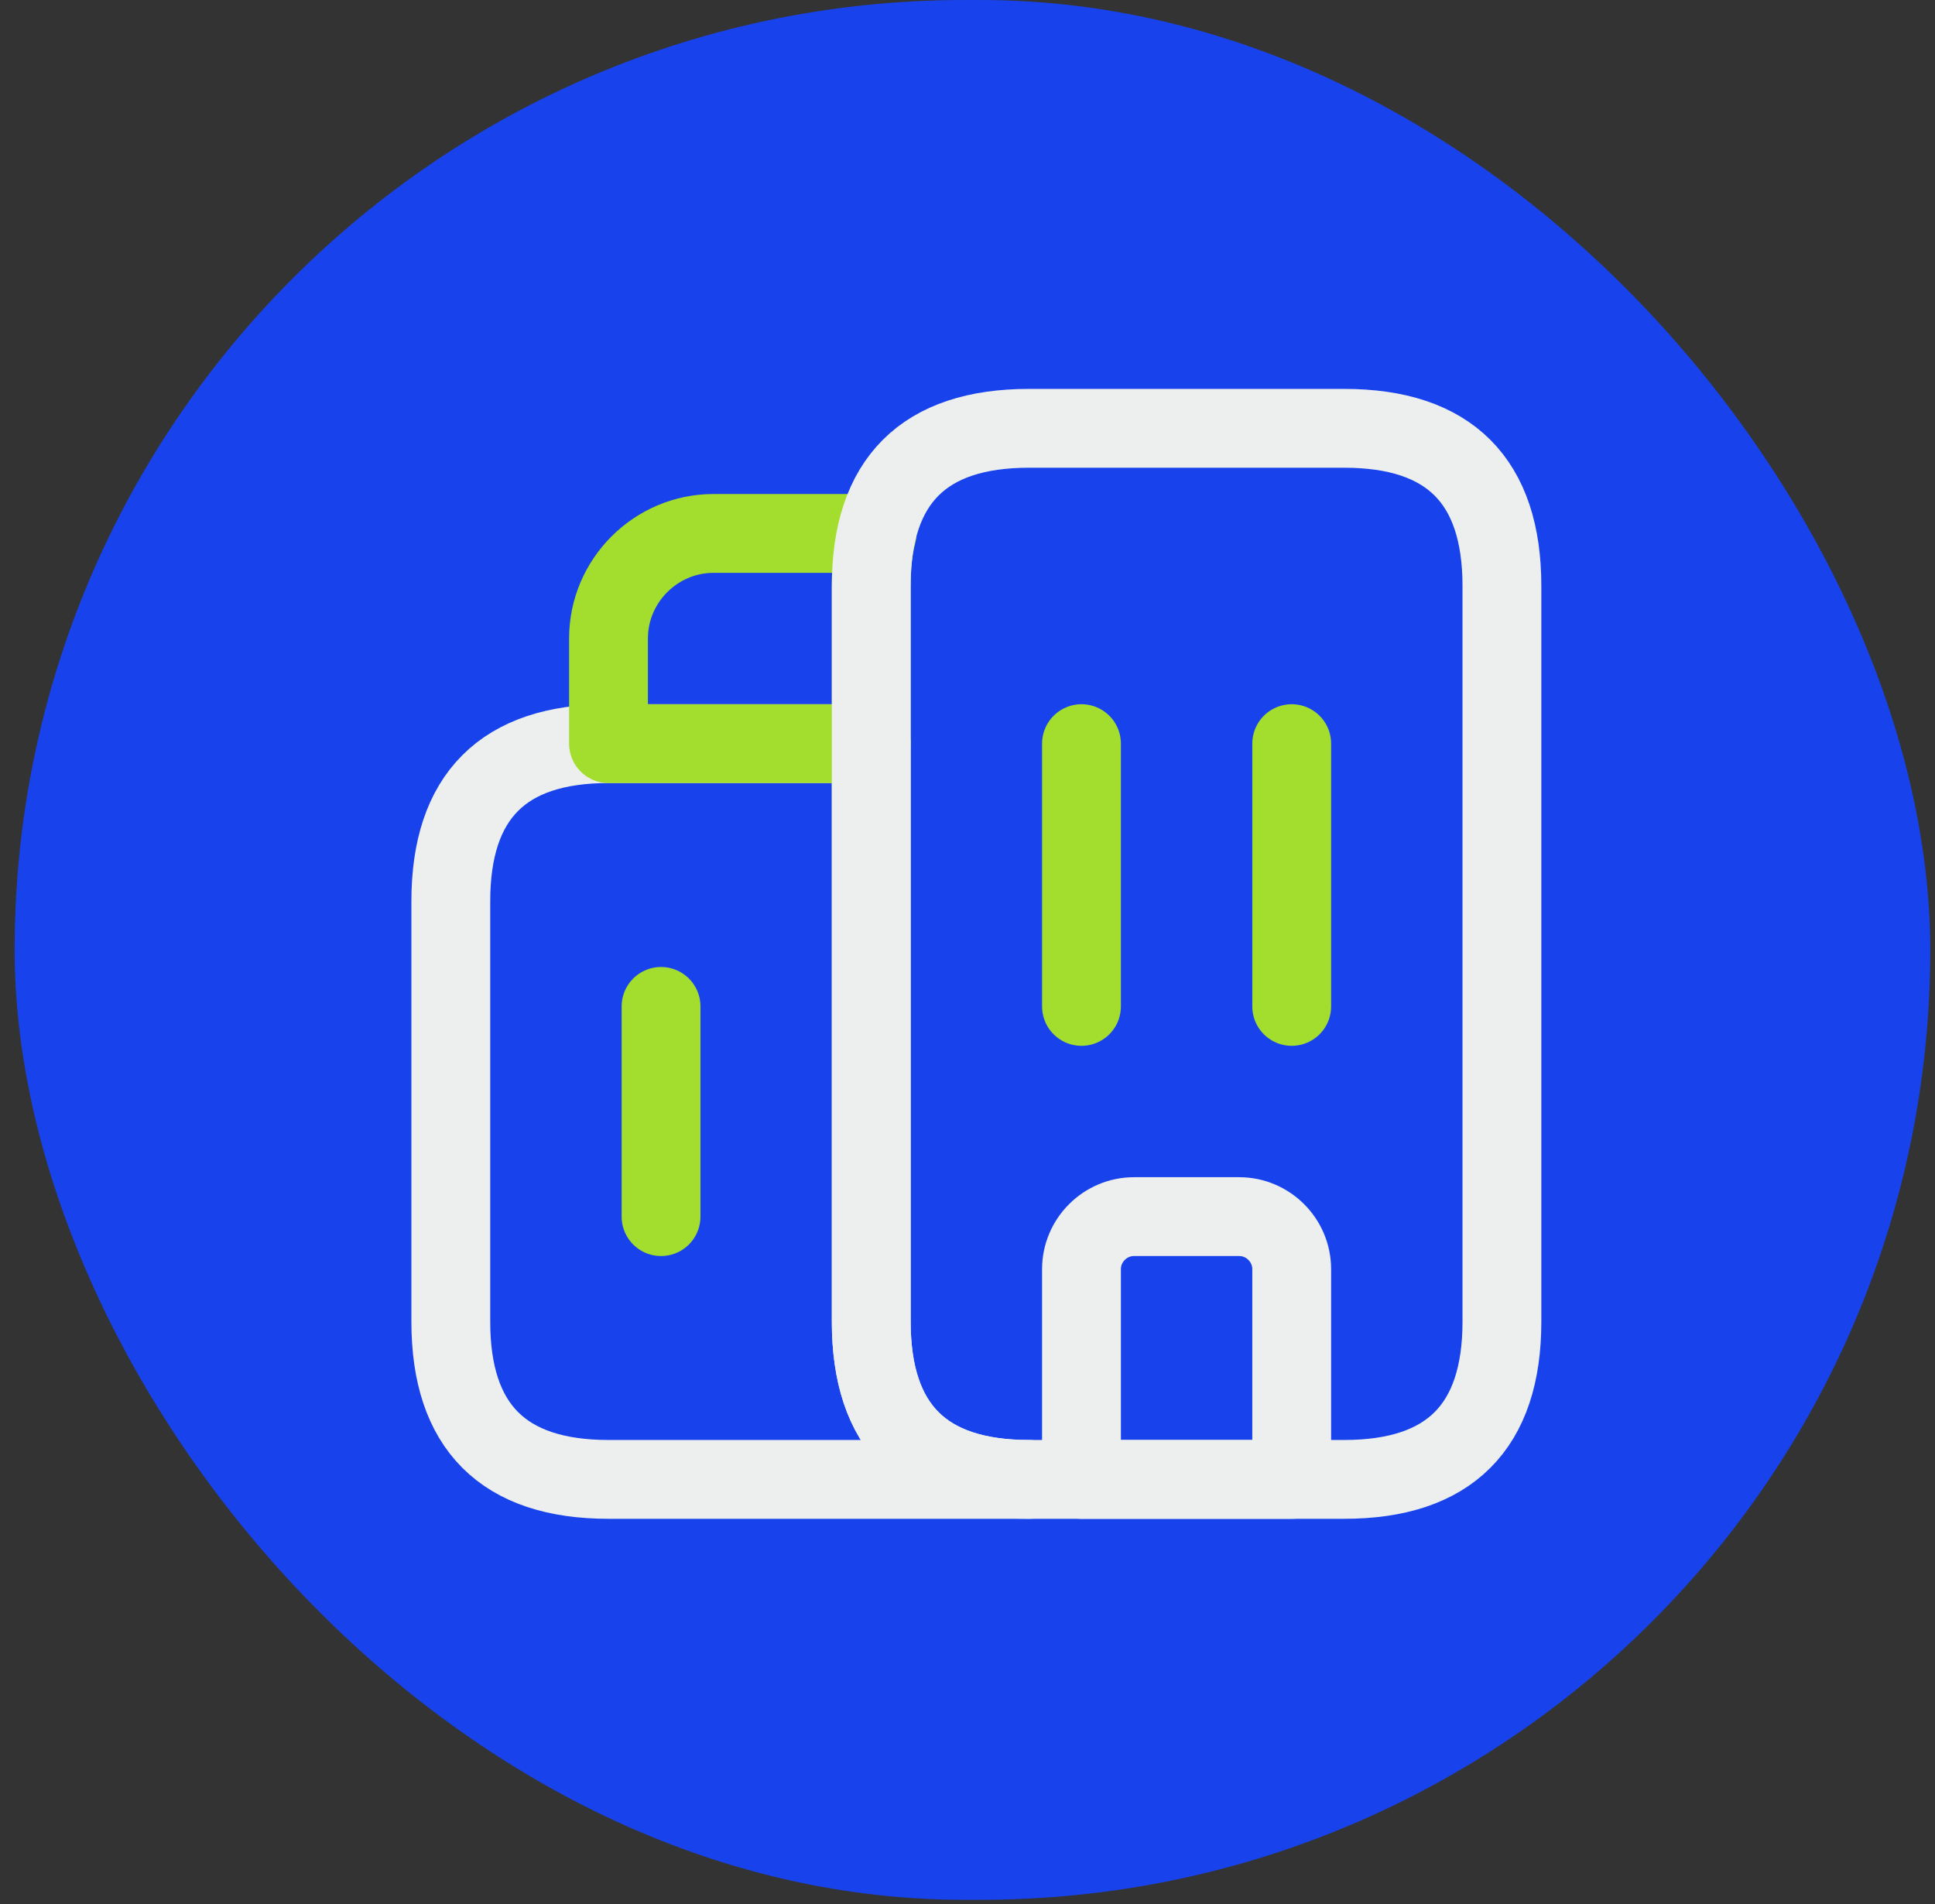 <?xml version="1.0" encoding="UTF-8"?> <svg xmlns="http://www.w3.org/2000/svg" width="126" height="124" viewBox="0 0 126 124" fill="none"><rect x="0" y="0" width="126" height="124" fill="#333333" stroke="none"/><rect x="0.953" width="124.738" height="123.711" rx="61.856" fill="#1843EC"></rect><path d="M66.999 96.334H39.622C32.778 96.334 29.355 92.912 29.355 86.068V58.69C29.355 51.846 32.778 48.424 39.622 48.424H56.733V86.068C56.733 92.912 60.155 96.334 66.999 96.334Z" stroke="#EDEFEE" stroke-width="5.133" stroke-miterlimit="10" stroke-linecap="round" stroke-linejoin="round"></path><path d="M57.11 34.735C56.837 35.762 56.734 36.891 56.734 38.157V48.424H39.623V41.579C39.623 37.815 42.703 34.735 46.467 34.735H57.11Z" stroke="#A3DD2D" stroke-width="5.133" stroke-miterlimit="10" stroke-linecap="round" stroke-linejoin="round"></path><path d="M70.422 48.424V65.535" stroke="#A3DD2D" stroke-width="5.133" stroke-miterlimit="10" stroke-linecap="round" stroke-linejoin="round"></path><path d="M84.111 48.424V65.535" stroke="#A3DD2D" stroke-width="5.133" stroke-miterlimit="10" stroke-linecap="round" stroke-linejoin="round"></path><path d="M80.688 79.223H73.844C71.962 79.223 70.422 80.763 70.422 82.646V96.334H84.111V82.646C84.111 80.763 82.571 79.223 80.688 79.223Z" stroke="#EDEFEE" stroke-width="5.133" stroke-miterlimit="10" stroke-linecap="round" stroke-linejoin="round"></path><path d="M43.045 65.535V79.223" stroke="#A3DD2D" stroke-width="5.133" stroke-miterlimit="10" stroke-linecap="round" stroke-linejoin="round"></path><path d="M56.732 86.068V38.157C56.732 31.313 60.155 27.891 66.999 27.891H87.532C94.376 27.891 97.799 31.313 97.799 38.157V86.068C97.799 92.912 94.376 96.334 87.532 96.334H66.999C60.155 96.334 56.732 92.912 56.732 86.068Z" stroke="#EDEFEE" stroke-width="5.133" stroke-miterlimit="10" stroke-linecap="round" stroke-linejoin="round"></path></svg> 